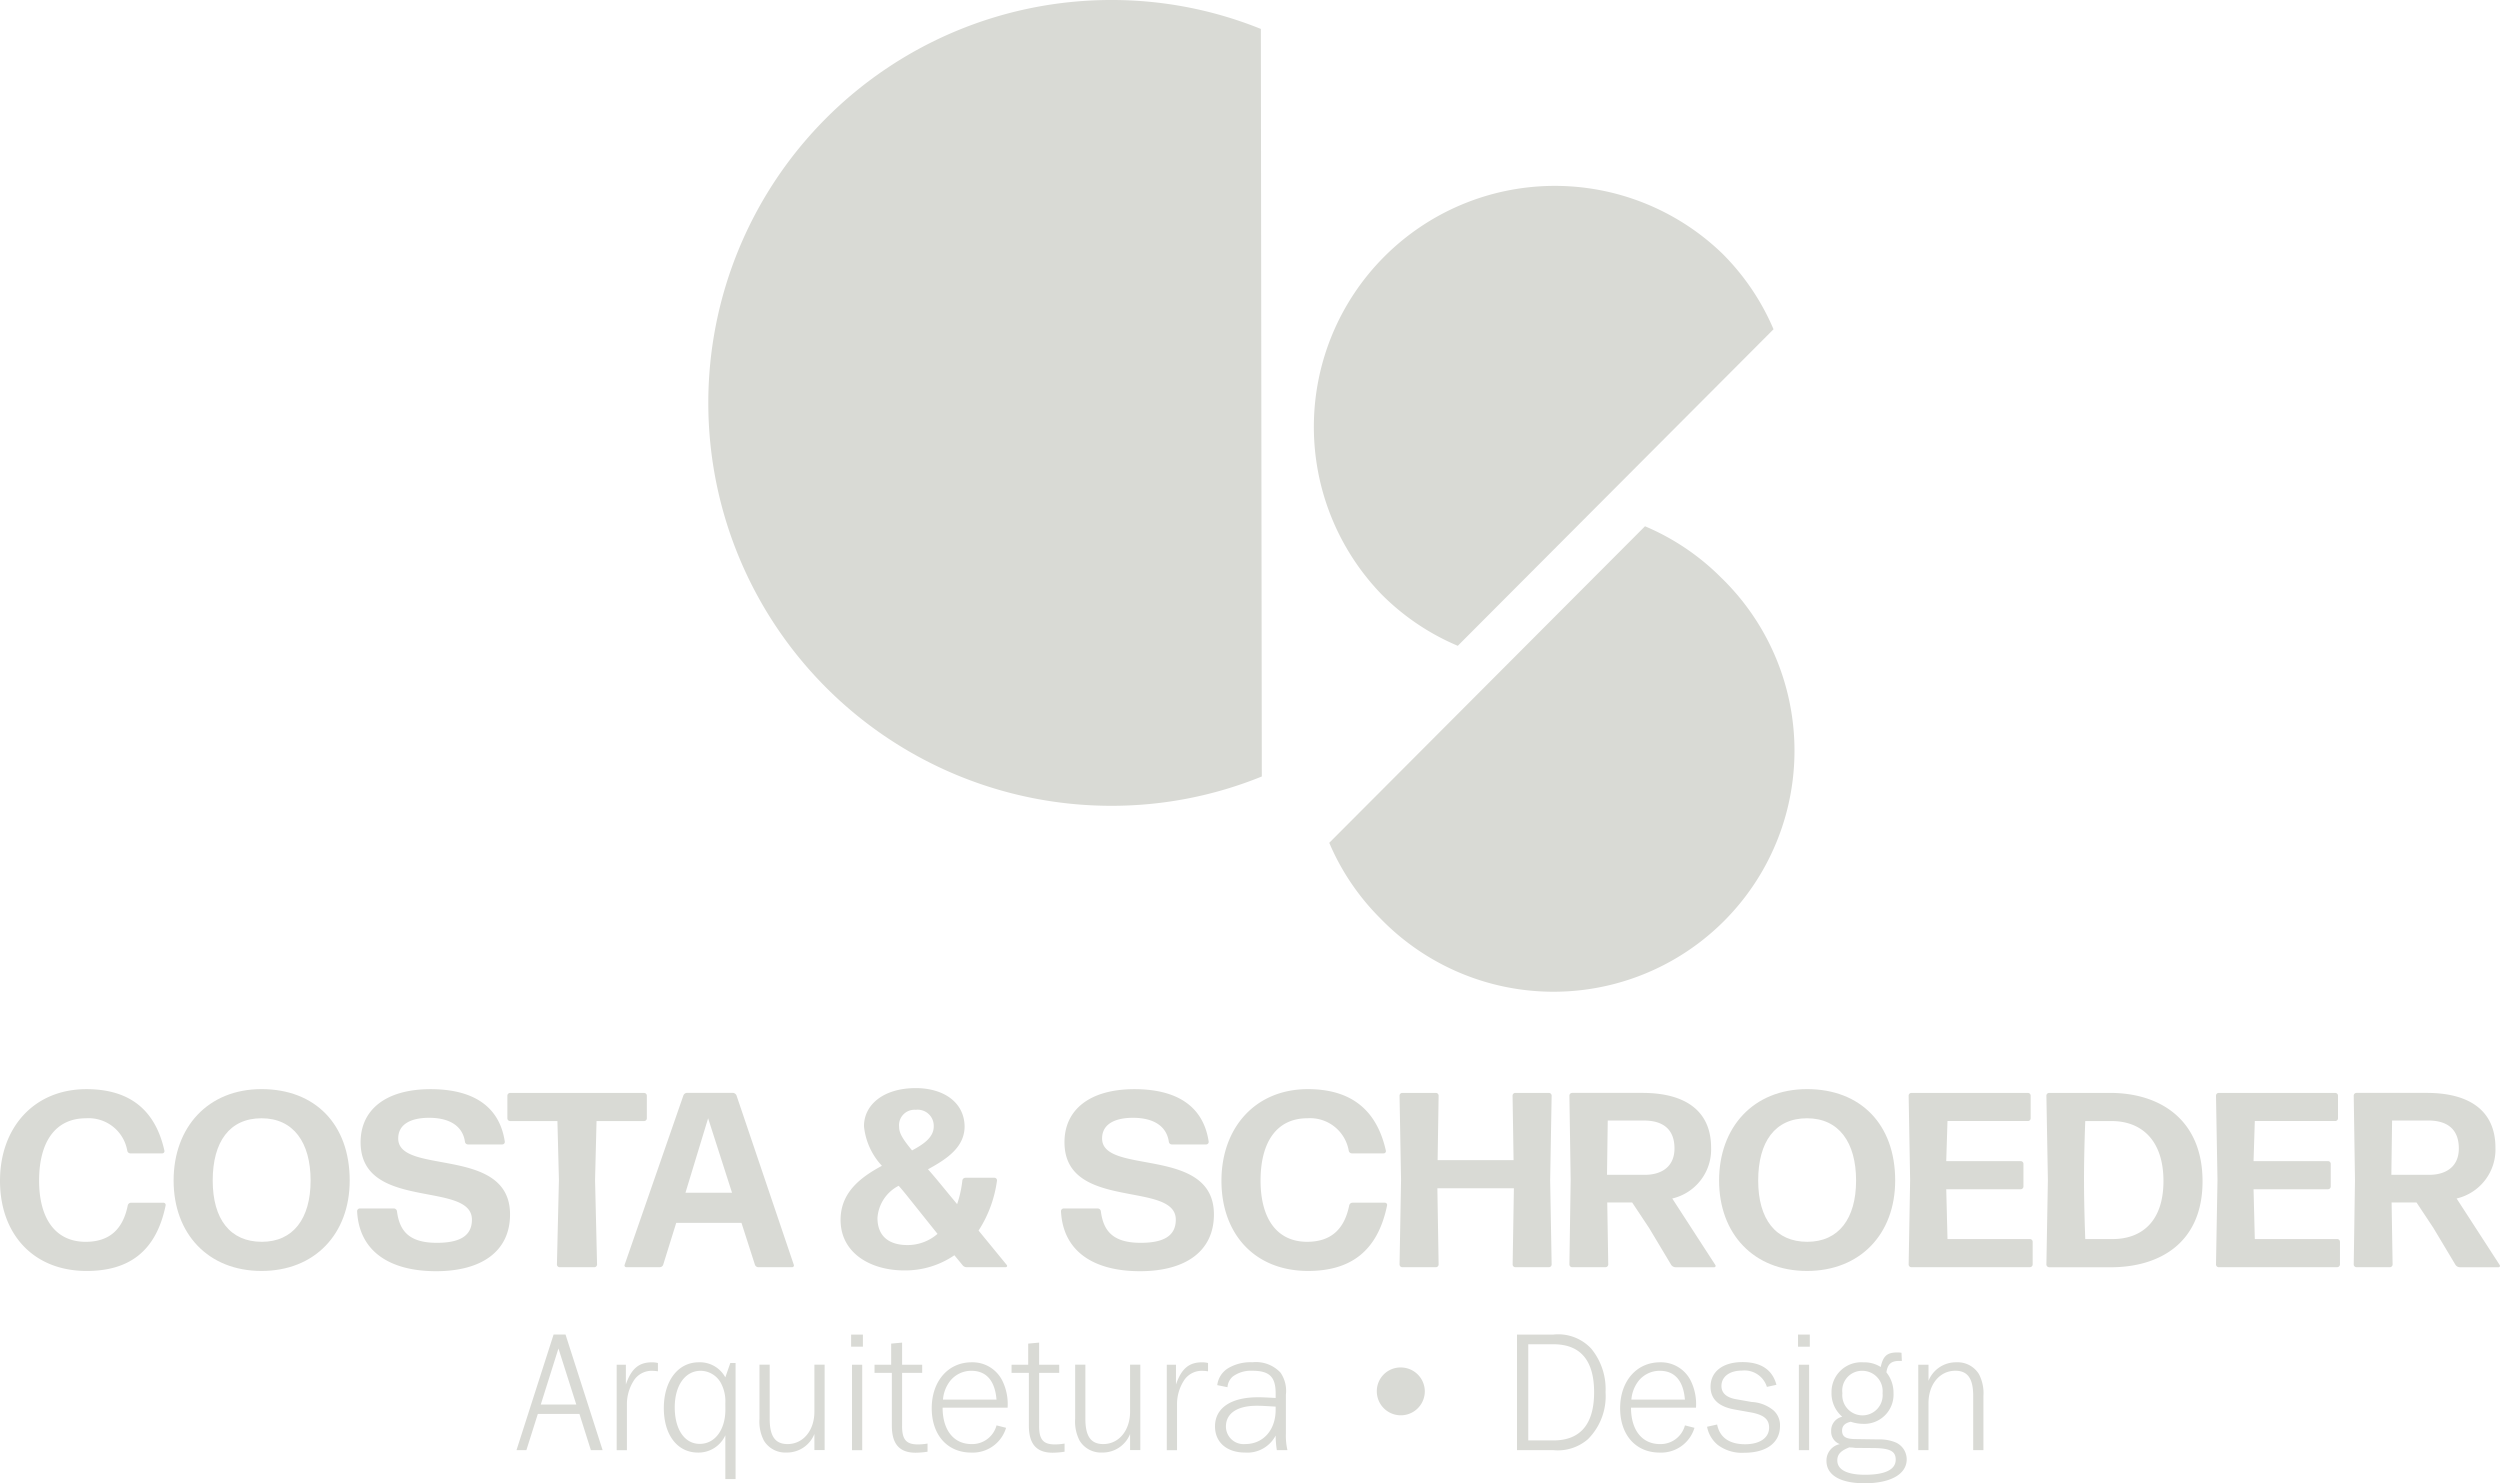 <?xml version="1.0" encoding="UTF-8"?> <svg xmlns="http://www.w3.org/2000/svg" width="250" height="148.323" viewBox="0 0 250 148.323"><g id="Logotipo_Primária_Timberwolf" transform="translate(0 0)"><g id="Grupo_16" data-name="Grupo 16" transform="translate(70.83 0)"><path id="Caminho_114" data-name="Caminho 114" d="M361.246,2.893l.095,74.756a39.846,39.846,0,0,1-15.009,2.931A40.29,40.29,0,1,1,346.23,0,39.833,39.833,0,0,1,361.246,2.893Z" transform="translate(-305.99 0)" fill="#d9dad5"></path><g id="Grupo_15" data-name="Grupo 15" transform="translate(60.282 18.314)"><path id="Caminho_115" data-name="Caminho 115" d="M574.24,259.007l31.576-31.657a23.831,23.831,0,0,1,7.588,5.109,24.1,24.1,0,1,1-34.034,34.122,23.848,23.848,0,0,1-5.127-7.574Z" transform="translate(-572.428 -193.037)" fill="#d9dad5"></path><path id="Caminho_116" data-name="Caminho 116" d="M612.654,93.727l-31.576,31.657a23.832,23.832,0,0,1-7.588-5.109,24.1,24.1,0,0,1,34.034-34.122,23.848,23.848,0,0,1,5.127,7.574Z" transform="translate(-566.411 -79.117)" fill="#d9dad5"></path></g></g><g id="Grupo_17" data-name="Grupo 17" transform="translate(0 108.812)"><path id="Caminho_117" data-name="Caminho 117" d="M8.667,488.7C3.312,488.7,0,484.987,0,479.684s3.387-9.164,8.641-9.164c3.736,0,6.775,1.544,7.8,6.15a.223.223,0,0,1-.225.273H13.051a.321.321,0,0,1-.324-.273,3.925,3.925,0,0,0-4.134-3.238c-3.039,0-4.683,2.34-4.683,6.227s1.694,6.127,4.657,6.127c2.417,0,3.736-1.294,4.208-3.637a.343.343,0,0,1,.324-.273h3.238a.225.225,0,0,1,.225.273c-.972,4.731-3.81,6.551-7.9,6.551Z" transform="translate(0 -470.416)" fill="#d9dad5"></path><path id="Caminho_118" data-name="Caminho 118" d="M83.792,488.683c-5.329,0-8.792-3.711-8.792-9.042s3.437-9.141,8.792-9.141,8.817,3.512,8.817,9.141C92.609,484.972,89.123,488.683,83.792,488.683Zm.025-2.914c3.139,0,4.882-2.317,4.882-6.127s-1.718-6.227-4.907-6.227-4.882,2.34-4.882,6.227S80.678,485.768,83.817,485.768Z" transform="translate(-57.639 -470.4)" fill="#d9dad5"></path><path id="Caminho_119" data-name="Caminho 119" d="M162.186,488.716c-4.558,0-7.694-1.917-7.9-6a.275.275,0,0,1,.273-.273h3.412a.32.32,0,0,1,.3.273c.248,1.917,1.146,3.162,3.984,3.162,2.266,0,3.512-.671,3.512-2.315,0-3.935-11.132-.822-11.132-7.745,0-3.262,2.539-5.306,7-5.306,4.06,0,6.873,1.569,7.421,5.255a.256.256,0,0,1-.25.273h-3.412a.305.305,0,0,1-.324-.273c-.225-1.544-1.5-2.391-3.586-2.391-1.794,0-3.088.623-3.088,2.067,0,3.711,11.183.7,11.183,7.595,0,3.685-2.84,5.678-7.4,5.678Z" transform="translate(-118.575 -470.408)" fill="#d9dad5"></path><path id="Caminho_120" data-name="Caminho 120" d="M224.409,489.57a.275.275,0,0,1-.273-.273l.2-8.442-.15-5.9h-4.731a.275.275,0,0,1-.273-.273v-2.266a.275.275,0,0,1,.273-.273h13.4a.277.277,0,0,1,.273.273v2.266a.275.275,0,0,1-.273.273h-4.757l-.148,5.9.2,8.442a.277.277,0,0,1-.273.273h-3.461Z" transform="translate(-168.444 -471.661)" fill="#d9dad5"></path><path id="Caminho_121" data-name="Caminho 121" d="M283.183,489.547a.375.375,0,0,1-.35-.25l-1.345-4.185h-6.525l-1.294,4.16a.366.366,0,0,1-.35.273h-3.338a.176.176,0,0,1-.174-.25l5.877-16.935a.41.41,0,0,1,.373-.25h4.558a.432.432,0,0,1,.373.25l5.729,16.935a.176.176,0,0,1-.174.25h-3.361Zm-2.639-7.447-2.391-7.447-2.266,7.447Z" transform="translate(-207.341 -471.638)" fill="#d9dad5"></path><path id="Caminho_122" data-name="Caminho 122" d="M375.777,487.98a.532.532,0,0,1-.449-.225l-.8-.972a8.7,8.7,0,0,1-5.007,1.518c-3.361,0-6.375-1.718-6.375-5.056,0-2.738,1.993-4.259,4.134-5.405a6.793,6.793,0,0,1-1.794-3.961c0-2.141,1.942-3.81,5.181-3.81,2.69,0,4.831,1.345,4.882,3.81,0,2.093-1.743,3.262-3.662,4.308.6.671,1.271,1.493,2.067,2.465l.847,1.021a11.277,11.277,0,0,0,.523-2.366.318.318,0,0,1,.3-.273h2.914a.258.258,0,0,1,.25.273,12.146,12.146,0,0,1-1.843,5.007l2.815,3.437a.132.132,0,0,1-.1.225H375.78Zm-5.951-2.215a4.559,4.559,0,0,0,3.014-1.12l-3.187-3.986c-.225-.273-.449-.549-.7-.822a3.913,3.913,0,0,0-2.118,3.213C366.837,484.966,368.083,485.764,369.826,485.764ZM369,473.959c0,.623.373,1.22,1.294,2.34,1.271-.674,2.167-1.37,2.167-2.391a1.607,1.607,0,0,0-1.794-1.669A1.546,1.546,0,0,0,369,473.957Z" transform="translate(-279.088 -470.07)" fill="#d9dad5"></path><path id="Caminho_123" data-name="Caminho 123" d="M466.266,488.716c-4.558,0-7.694-1.917-7.9-6a.275.275,0,0,1,.273-.273h3.412a.32.32,0,0,1,.3.273c.248,1.917,1.146,3.162,3.984,3.162,2.266,0,3.512-.671,3.512-2.315,0-3.935-11.132-.822-11.132-7.745,0-3.262,2.539-5.306,7-5.306,4.06,0,6.873,1.569,7.421,5.255a.256.256,0,0,1-.25.273h-3.412a.305.305,0,0,1-.324-.273c-.225-1.544-1.5-2.391-3.586-2.391-1.794,0-3.088.623-3.088,2.067,0,3.711,11.183.7,11.183,7.595,0,3.685-2.84,5.678-7.4,5.678Z" transform="translate(-352.267 -470.408)" fill="#d9dad5"></path><path id="Caminho_124" data-name="Caminho 124" d="M536.337,488.69c-5.354,0-8.667-3.711-8.667-9.016s3.387-9.164,8.641-9.164c3.736,0,6.773,1.544,7.8,6.15a.223.223,0,0,1-.225.273h-3.164a.322.322,0,0,1-.324-.273,3.925,3.925,0,0,0-4.134-3.238c-3.039,0-4.683,2.34-4.683,6.227s1.694,6.127,4.657,6.127c2.417,0,3.736-1.294,4.208-3.637a.343.343,0,0,1,.324-.273h3.238a.224.224,0,0,1,.225.273c-.972,4.731-3.81,6.551-7.9,6.551Z" transform="translate(-405.525 -470.408)" fill="#d9dad5"></path><path id="Caminho_125" data-name="Caminho 125" d="M616.2,489.57a.275.275,0,0,1-.273-.273l.125-7.62H608.4l.125,7.62a.277.277,0,0,1-.273.273h-3.361a.277.277,0,0,1-.273-.273l.15-8.442-.15-8.442a.275.275,0,0,1,.273-.273h3.361a.275.275,0,0,1,.273.273l-.1,6.451h7.595l-.1-6.451a.275.275,0,0,1,.273-.273h3.361a.277.277,0,0,1,.273.273l-.148,8.442.148,8.442a.277.277,0,0,1-.273.273Z" transform="translate(-464.663 -471.661)" fill="#d9dad5"></path><path id="Caminho_126" data-name="Caminho 126" d="M685.983,485.686l-1.718-2.59h-2.491l.1,6.2a.277.277,0,0,1-.273.273h-3.338a.275.275,0,0,1-.273-.273l.125-8.442-.125-8.442a.275.275,0,0,1,.273-.273h7.023c4.359,0,6.873,1.843,6.873,5.479a5.027,5.027,0,0,1-3.884,5.081l4.308,6.65a.141.141,0,0,1-.125.225H688.6a.555.555,0,0,1-.424-.225l-2.192-3.662Zm-.549-10.785h-3.611l-.074,5.431h3.785c1.595,0,2.963-.748,2.963-2.641s-1.12-2.789-3.065-2.789Z" transform="translate(-521.049 -471.661)" fill="#d9dad5"></path><path id="Caminho_127" data-name="Caminho 127" d="M751.442,488.683c-5.329,0-8.792-3.711-8.792-9.042s3.437-9.141,8.792-9.141,8.817,3.512,8.817,9.141C760.259,484.972,756.773,488.683,751.442,488.683Zm.025-2.914c3.139,0,4.882-2.317,4.882-6.127s-1.718-6.227-4.907-6.227-4.882,2.34-4.882,6.227S748.328,485.768,751.467,485.768Z" transform="translate(-570.741 -470.4)" fill="#d9dad5"></path><path id="Caminho_128" data-name="Caminho 128" d="M824.813,489.57a.277.277,0,0,1-.273-.273l.148-8.442-.148-8.442a.275.275,0,0,1,.273-.273h11.655a.277.277,0,0,1,.273.273v2.266a.275.275,0,0,1-.273.273h-8.044l-.125,4.009h7.447a.277.277,0,0,1,.273.273V481.5a.277.277,0,0,1-.273.273H828.3l.125,4.981h8.243a.275.275,0,0,1,.273.273v2.266a.277.277,0,0,1-.273.273H824.813Z" transform="translate(-633.675 -471.661)" fill="#d9dad5"></path><path id="Caminho_129" data-name="Caminho 129" d="M884.323,489.57a.277.277,0,0,1-.273-.273l.148-8.442-.148-8.442a.275.275,0,0,1,.273-.273h6.1c5.007,0,9.241,2.69,9.241,8.843s-4.285,8.593-9.19,8.593h-6.153Zm3.611-2.815h2.741c2.815,0,5.081-1.669,5.081-5.8s-2.241-6-5.181-6h-2.639c0,.025-.125,2.94-.125,5.829s.125,5.951.125,5.977Z" transform="translate(-679.41 -471.661)" fill="#d9dad5"></path><path id="Caminho_130" data-name="Caminho 130" d="M957.593,489.57a.277.277,0,0,1-.273-.273l.148-8.442-.148-8.442a.275.275,0,0,1,.273-.273h11.655a.277.277,0,0,1,.273.273v2.266a.275.275,0,0,1-.273.273H961.2l-.125,4.009h7.447a.277.277,0,0,1,.273.273V481.5a.277.277,0,0,1-.273.273h-7.447l.125,4.981h8.243a.275.275,0,0,1,.273.273v2.266a.277.277,0,0,1-.273.273H957.593Z" transform="translate(-735.72 -471.661)" fill="#d9dad5"></path><path id="Caminho_131" data-name="Caminho 131" d="M1024.823,485.686l-1.718-2.59h-2.491l.1,6.2a.277.277,0,0,1-.273.273H1017.1a.277.277,0,0,1-.273-.273l.125-8.442-.125-8.442a.275.275,0,0,1,.273-.273h7.023c4.359,0,6.875,1.843,6.875,5.479a5.027,5.027,0,0,1-3.884,5.081l4.308,6.65a.141.141,0,0,1-.125.225h-3.861a.555.555,0,0,1-.424-.225l-2.192-3.662Zm-.549-10.785h-3.611l-.074,5.431h3.785c1.595,0,2.963-.748,2.963-2.641S1026.217,474.9,1024.274,474.9Z" transform="translate(-781.454 -471.661)" fill="#d9dad5"></path></g><g id="Grupo_18" data-name="Grupo 18" transform="translate(51.652 133.455)"><path id="Caminho_132" data-name="Caminho 132" d="M230.575,588.088l-1.144-3.62h-4.16l-1.144,3.62h-.988l3.708-11.558h1.194l3.708,11.558h-1.178Zm-3.241-10.171-1.769,5.613h3.551l-1.785-5.613Z" transform="translate(-223.14 -576.53)" fill="#d9dad5"></path><path id="Caminho_133" data-name="Caminho 133" d="M270.535,589.428a4.48,4.48,0,0,0-.606-.051,2.121,2.121,0,0,0-1.836,1.023,4.386,4.386,0,0,0-.66,2.252v4.662H266.41v-8.542h.919v1.975c.537-1.576,1.3-2.218,2.6-2.218a2.356,2.356,0,0,1,.606.069v.831Z" transform="translate(-256.394 -585.752)" fill="#d9dad5"></path><path id="Caminho_134" data-name="Caminho 134" d="M293.946,588.572V600.18h-1.023V595.8a2.941,2.941,0,0,1-2.738,1.731c-2.062,0-3.414-1.766-3.414-4.454s1.4-4.574,3.5-4.574a2.892,2.892,0,0,1,2.65,1.507l.5-1.437h.518Zm-1.023,4.037a3.879,3.879,0,0,0-.451-2.044,2.342,2.342,0,0,0-2.009-1.213c-1.56,0-2.6,1.472-2.6,3.655s.97,3.655,2.5,3.655,2.565-1.421,2.565-3.431Z" transform="translate(-272.041 -585.729)" fill="#d9dad5"></path><path id="Caminho_135" data-name="Caminho 135" d="M329.113,589.552v5.424c0,1.734.556,2.512,1.785,2.512,1.56,0,2.685-1.352,2.685-3.241v-4.7h1.023v8.542h-1.023V596.48a2.95,2.95,0,0,1-2.789,1.854,2.5,2.5,0,0,1-2.252-1.178,4.125,4.125,0,0,1-.451-2.2V589.55h1.023Z" transform="translate(-303.796 -586.536)" fill="#d9dad5"></path><path id="Caminho_136" data-name="Caminho 136" d="M368.868,577.753H367.69V576.54h1.178ZM368.8,588.1h-1.023v-8.542H368.8Z" transform="translate(-334.23 -576.538)" fill="#d9dad5"></path><path id="Caminho_137" data-name="Caminho 137" d="M380.555,588.332c0,1.352.417,1.836,1.576,1.836a5.613,5.613,0,0,0,.97-.086v.815a8.3,8.3,0,0,1-1.194.1c-1.611,0-2.375-.866-2.375-2.7v-5.285H377.8V582.2h1.664v-2.113l1.093-.1V582.2h2.009v.815h-2.009v5.319Z" transform="translate(-341.999 -579.181)" fill="#d9dad5"></path><path id="Caminho_138" data-name="Caminho 138" d="M403.583,593.059c0,2.236,1.109,3.639,2.893,3.639a2.517,2.517,0,0,0,2.5-1.87l.954.243a3.478,3.478,0,0,1-3.484,2.477c-2.391,0-3.951-1.766-3.951-4.435s1.611-4.593,4-4.593a3.324,3.324,0,0,1,3.067,1.854,5.286,5.286,0,0,1,.519,2.685h-6.5Zm5.389-.815c-.155-1.889-1.021-2.875-2.512-2.875a2.7,2.7,0,0,0-2.183,1.093,3.481,3.481,0,0,0-.657,1.785h5.354Z" transform="translate(-360.974 -585.745)" fill="#d9dad5"></path><path id="Caminho_139" data-name="Caminho 139" d="M439.755,588.332c0,1.352.417,1.836,1.576,1.836a5.612,5.612,0,0,0,.97-.086v.815a8.3,8.3,0,0,1-1.194.1c-1.611,0-2.375-.866-2.375-2.7v-5.285H437V582.2h1.664v-2.113l1.093-.1V582.2h2.009v.815h-2.009v5.319Z" transform="translate(-387.496 -579.181)" fill="#d9dad5"></path><path id="Caminho_140" data-name="Caminho 140" d="M465.493,589.552v5.424c0,1.734.556,2.512,1.785,2.512,1.56,0,2.685-1.352,2.685-3.241v-4.7h1.023v8.542h-1.023V596.48a2.95,2.95,0,0,1-2.789,1.854,2.5,2.5,0,0,1-2.252-1.178,4.125,4.125,0,0,1-.451-2.2V589.55h1.023Z" transform="translate(-408.607 -586.536)" fill="#d9dad5"></path><path id="Caminho_141" data-name="Caminho 141" d="M508.185,589.428a4.48,4.48,0,0,0-.606-.051,2.121,2.121,0,0,0-1.836,1.023,4.386,4.386,0,0,0-.66,2.252v4.662H504.06v-8.542h.919v1.975c.537-1.576,1.3-2.218,2.6-2.218a2.356,2.356,0,0,1,.606.069v.831Z" transform="translate(-439.033 -585.752)" fill="#d9dad5"></path><path id="Caminho_142" data-name="Caminho 142" d="M531.073,597.279a9.89,9.89,0,0,1-.12-1.456,3.19,3.19,0,0,1-3.049,1.7c-1.836,0-3.014-1.023-3.014-2.616,0-1.838,1.595-2.912,4.28-2.912.4,0,.521,0,1.785.069v-.451c0-1.664-.623-2.271-2.34-2.271a3.044,3.044,0,0,0-1.94.572,1.556,1.556,0,0,0-.537,1.074l-1.023-.208a2.3,2.3,0,0,1,1.127-1.715,4.389,4.389,0,0,1,2.391-.572,3.355,3.355,0,0,1,2.808,1.039,3.213,3.213,0,0,1,.537,2.2v3.917a6.3,6.3,0,0,0,.155,1.63h-1.058Zm-.12-4.35c-1.162-.069-1.4-.086-1.889-.086-1.958,0-3.083.762-3.083,2.079a1.766,1.766,0,0,0,1.94,1.75c1.785,0,3.032-1.4,3.032-3.414Z" transform="translate(-455.041 -585.722)" fill="#d9dad5"></path><path id="Caminho_143" data-name="Caminho 143" d="M599.589,593.151a2.4,2.4,0,1,1-4.8-.019,2.37,2.37,0,0,1,2.442-2.373A2.4,2.4,0,0,1,599.589,593.151Z" transform="translate(-508.76 -587.466)" fill="#d9dad5"></path><path id="Caminho_144" data-name="Caminho 144" d="M658.989,576.54a4.51,4.51,0,0,1,3.778,1.4,6.372,6.372,0,0,1,1.438,4.366,6.078,6.078,0,0,1-1.766,4.7,4.6,4.6,0,0,1-3.449,1.093H655.35V576.54Zm-2.512,10.586h2.512c2.7,0,4.072-1.63,4.072-4.817s-1.368-4.8-4.072-4.8h-2.512v9.616Z" transform="translate(-555.302 -576.538)" fill="#d9dad5"></path><path id="Caminho_145" data-name="Caminho 145" d="M700.973,593.059c0,2.236,1.109,3.639,2.893,3.639a2.516,2.516,0,0,0,2.5-1.87l.954.243a3.478,3.478,0,0,1-3.484,2.477c-2.391,0-3.951-1.766-3.951-4.435s1.611-4.593,4-4.593a3.324,3.324,0,0,1,3.067,1.854,5.286,5.286,0,0,1,.518,2.685h-6.5Zm5.389-.815c-.155-1.889-1.021-2.875-2.512-2.875a2.7,2.7,0,0,0-2.183,1.093,3.482,3.482,0,0,0-.657,1.785h5.354Z" transform="translate(-589.524 -585.745)" fill="#d9dad5"></path><path id="Caminho_146" data-name="Caminho 146" d="M738.465,594.671c.259,1.3,1.229,1.974,2.808,1.974,1.456,0,2.391-.641,2.391-1.664,0-.831-.521-1.264-1.75-1.507l-1.75-.312c-1.576-.294-2.356-1.058-2.356-2.271,0-1.507,1.229-2.461,3.188-2.461,1.854,0,3,.762,3.4,2.271l-.954.208a2.343,2.343,0,0,0-2.5-1.63c-1.229,0-2.044.607-2.044,1.542,0,.692.486,1.143,1.438,1.317l1.576.278a3.726,3.726,0,0,1,2.2.85,1.989,1.989,0,0,1,.641,1.56c0,1.664-1.352,2.669-3.569,2.669a4.029,4.029,0,0,1-2.65-.78,3.078,3.078,0,0,1-1.074-1.819Z" transform="translate(-618.405 -585.675)" fill="#d9dad5"></path><path id="Caminho_147" data-name="Caminho 147" d="M777.928,577.753H776.75V576.54h1.178Zm-.069,10.345h-1.023v-8.542h1.023Z" transform="translate(-648.6 -576.538)" fill="#d9dad5"></path><path id="Caminho_148" data-name="Caminho 148" d="M796.575,585.1h-.259c-.8,0-1.162.313-1.282,1.144a3.249,3.249,0,0,1,.711,2.079,2.924,2.924,0,0,1-3.083,3.067,3.867,3.867,0,0,1-1.194-.208c-.59.139-.866.417-.866.884,0,.606.363.831,1.282.85l2.407.035a4.085,4.085,0,0,1,1.734.329,1.851,1.851,0,0,1,1.039,1.664c0,1.472-1.595,2.391-4.211,2.391-2.426,0-3.812-.815-3.812-2.236a1.674,1.674,0,0,1,1.336-1.681,1.317,1.317,0,0,1-.866-1.3,1.406,1.406,0,0,1,1.109-1.437,3.063,3.063,0,0,1-1.074-2.407,2.972,2.972,0,0,1,3.187-3.032,3.022,3.022,0,0,1,1.732.468c.243-1.109.641-1.456,1.646-1.456a1.822,1.822,0,0,1,.433.035l.035.815Zm-5.25,8.646c-.849.329-1.2.692-1.2,1.3,0,.935.97,1.438,2.773,1.438,2.009,0,3.067-.518,3.067-1.507,0-.831-.537-1.127-2.079-1.162l-1.94-.016c-.035,0-.139-.016-.294-.035l-.329-.016Zm-.692-5.44a2.02,2.02,0,1,0,4.018.018,2.035,2.035,0,0,0-2.028-2.236,1.977,1.977,0,0,0-1.993,2.218Z" transform="translate(-658.046 -582.463)" fill="#d9dad5"></path><path id="Caminho_149" data-name="Caminho 149" d="M834.193,597.3v-5.424c0-1.731-.553-2.512-1.785-2.512-1.56,0-2.685,1.352-2.685,3.241v4.7H828.7v-8.542h1.023v1.611a2.95,2.95,0,0,1,2.789-1.854,2.5,2.5,0,0,1,2.252,1.178,4.125,4.125,0,0,1,.451,2.2V597.3h-1.023Z" transform="translate(-688.525 -585.745)" fill="#d9dad5"></path></g></g></svg> 